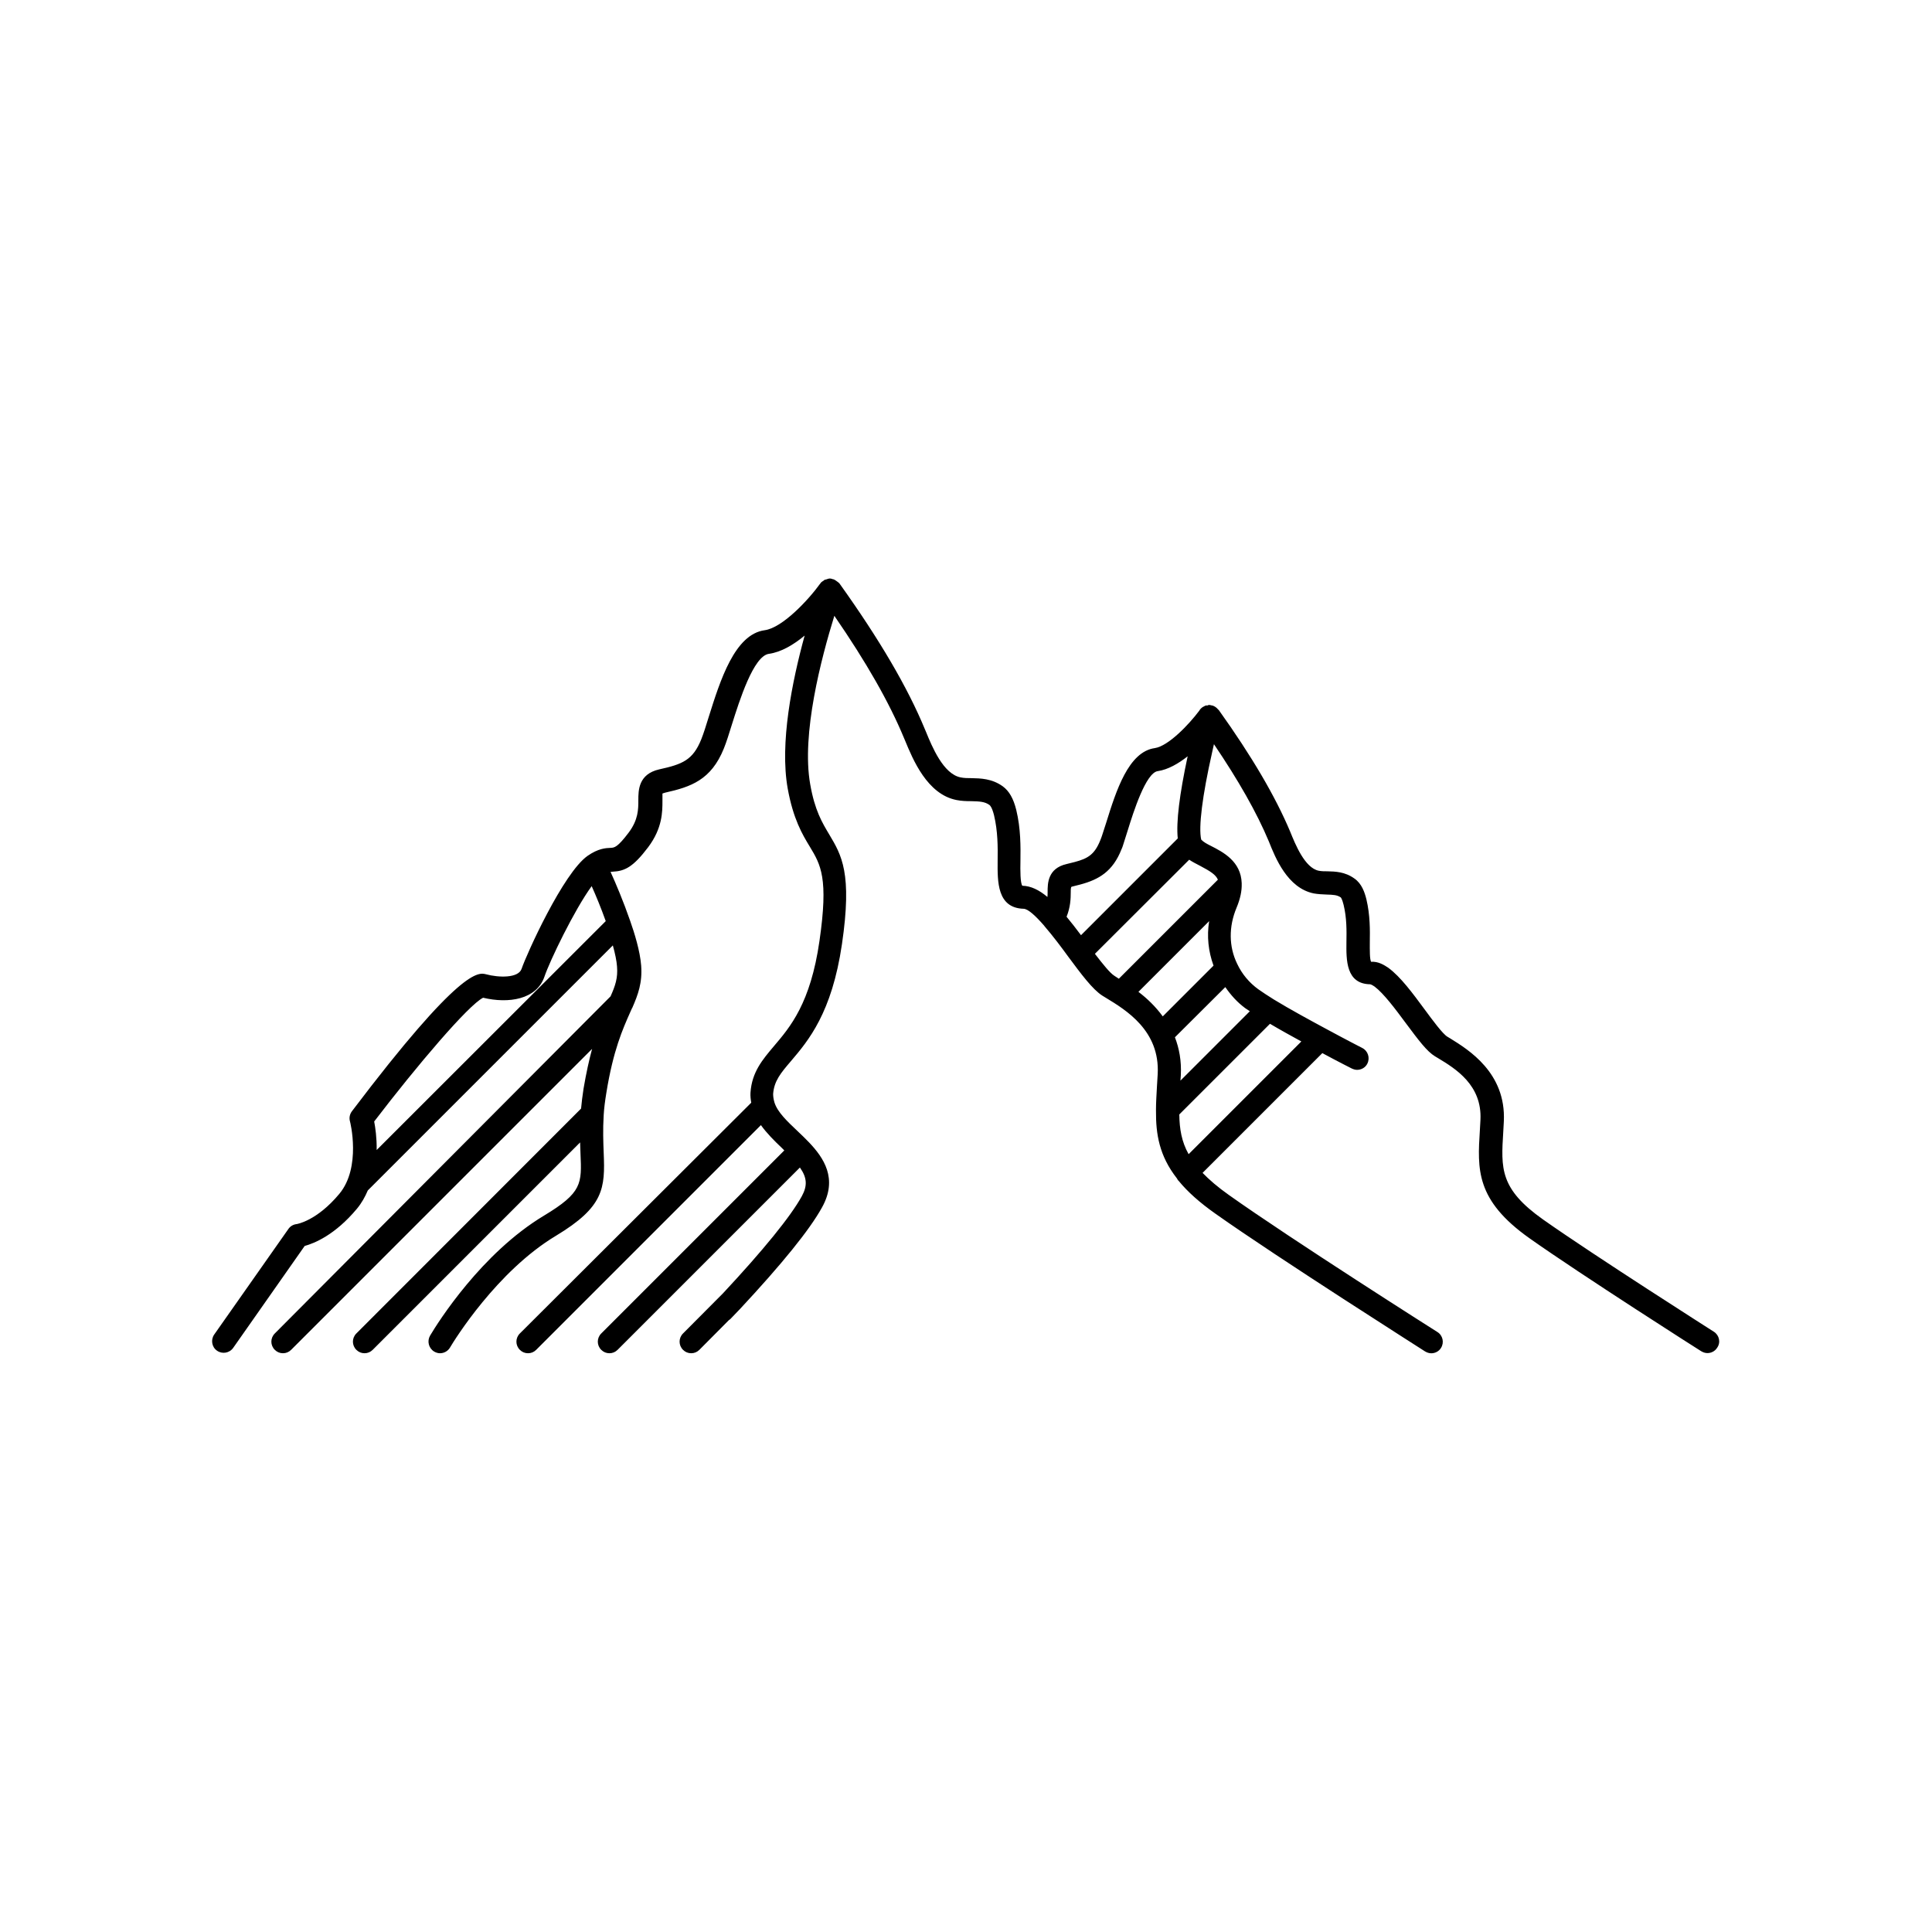 <?xml version="1.0" encoding="UTF-8"?>
<!-- Uploaded to: ICON Repo, www.svgrepo.com, Generator: ICON Repo Mixer Tools -->
<svg fill="#000000" width="800px" height="800px" version="1.1" viewBox="144 144 512 512" xmlns="http://www.w3.org/2000/svg">
 <path d="m598.2 496.93c-0.301-0.203-31.438-20-45.242-29.727-11.539-8.16-11.184-13.551-10.578-23.277l0.152-2.769c0.605-12.898-9.422-18.992-14.207-21.965l-0.754-0.453c-1.258-0.754-3.93-4.383-6.047-7.254-3.125-4.231-6.348-8.613-9.574-10.984-1.109-0.754-2.719-1.762-4.586-1.613-0.402-0.605-0.352-3.223-0.352-5.141 0.051-3.223 0.102-7.203-0.906-11.438-0.453-1.812-1.211-4.133-3.176-5.492-2.519-1.812-5.09-1.863-7.203-1.914-0.754 0-1.512 0-2.266-0.152-3.68-0.754-6.195-7.004-7.559-10.379-3.93-9.32-10.125-19.902-18.941-32.242-0.051-0.051-0.102-0.051-0.152-0.102-0.352-0.453-0.805-0.805-1.359-1.008-0.102-0.051-0.152-0.051-0.25-0.051-0.25-0.051-0.504-0.152-0.754-0.152-0.203 0-0.352 0.102-0.504 0.152-0.152 0-0.301-0.051-0.402 0-0.203 0.051-0.301 0.152-0.504 0.25-0.102 0.051-0.203 0.102-0.301 0.152-0.352 0.25-0.707 0.555-0.906 0.957-2.719 3.629-8.16 9.371-11.789 9.926-7.004 0.957-10.277 11.387-12.898 19.801l-1.109 3.426c-0.152 0.402-0.25 0.754-0.453 1.211-1.512 3.777-3.324 4.836-6.75 5.742l-2.215 0.555c-4.988 1.16-4.988 5.188-4.988 7.356 0 0.453 0 0.906-0.051 1.359-2.215-1.863-4.383-2.922-6.648-2.973-0.555-0.656-0.555-4.18-0.504-6.5 0.051-3.828 0.102-8.613-1.109-13.602-0.754-3.023-1.863-4.988-3.578-6.246-2.871-2.066-5.894-2.117-8.312-2.168-0.957 0-1.914 0-2.871-0.203-4.586-0.906-7.559-8.16-9.168-12.09l-0.301-0.707c-4.586-11.082-11.992-23.73-22.621-38.594-0.102-0.152-0.25-0.203-0.402-0.352 0 0 0-0.051-0.051-0.051-0.051-0.051-0.102-0.051-0.152-0.102-0.25-0.203-0.555-0.402-0.855-0.555-0.102-0.051-0.152-0.051-0.25-0.051-0.25-0.102-0.555-0.203-0.805-0.203-0.352 0-0.707 0.152-1.008 0.25-0.102 0.051-0.203 0.051-0.301 0.051-0.152 0.051-0.25 0.152-0.352 0.25-0.203 0.152-0.453 0.25-0.656 0.453-0.051 0.051-0.102 0.152-0.152 0.203l-0.051 0.051c-3.223 4.484-10.078 11.789-14.762 12.445-7.961 1.059-11.789 13.25-14.863 23.023-0.707 2.316-1.359 4.383-1.965 5.894-2.215 5.492-4.938 6.602-11.133 7.961-5.543 1.258-5.543 5.594-5.543 8.16 0 2.418 0 5.188-2.57 8.613-2.973 3.93-3.777 3.981-4.785 4.031-1.309 0.051-3.273 0.152-6.098 2.117-6.449 4.535-16.172 26.047-17.48 29.926-0.855 2.519-6.047 2.367-9.422 1.461-2.016-0.504-6.699-1.812-35.57 36.324-0.555 0.754-0.754 1.715-0.504 2.621 0.051 0.102 3.074 12.191-2.82 19.246-5.996 7.203-11.285 8.012-11.336 8.012-0.855 0.102-1.664 0.555-2.168 1.309l-19.648 27.961c-0.957 1.359-0.656 3.324 0.754 4.281 1.359 0.957 3.273 0.656 4.281-0.754l18.941-27.004c2.57-0.707 8.062-2.922 13.855-9.875 1.258-1.512 2.168-3.176 2.871-4.836l64.941-64.941c0.605 2.168 1.008 4.133 1.109 5.594 0.25 3.023-0.453 5.09-1.715 7.91l-88.98 89.34c-1.211 1.211-1.211 3.125 0 4.332 0.605 0.605 1.359 0.906 2.168 0.906 0.805 0 1.562-0.301 2.168-0.906l79.754-79.754c-0.805 2.973-1.562 6.398-2.266 10.531-0.301 1.914-0.504 3.68-0.656 5.289l-59.555 59.602c-1.211 1.211-1.211 3.125 0 4.332 0.605 0.605 1.359 0.906 2.168 0.906 0.805 0 1.562-0.301 2.168-0.906l54.965-54.965c0.051 1.008 0.051 2.117 0.102 2.973 0.352 7.961 0.453 10.328-9.672 16.426-16.523 9.926-28.062 28.215-30.18 31.789-0.855 1.461-0.402 3.324 1.059 4.231 0.504 0.301 1.059 0.453 1.562 0.453 1.059 0 2.066-0.555 2.621-1.461 1.211-2.066 12.496-20.305 28.113-29.676 12.695-7.656 13.047-12.543 12.645-21.965-0.102-2.82-0.25-5.996 0-10.027 0.102-1.812 0.352-3.727 0.707-5.894 1.812-11.234 4.332-16.879 6.348-21.41l0.453-1.008s0-0.051 0.051-0.051c1.562-3.578 2.719-6.699 2.367-11.285-0.301-3.828-1.762-8.566-2.922-11.84-1.762-5.09-3.828-9.977-5.188-12.949 0.203 0 0.352-0.051 0.555-0.051 3.176-0.152 5.391-1.16 9.422-6.5 3.777-5.039 3.777-9.371 3.777-12.293v-1.914s0.203-0.102 0.754-0.25c6.75-1.512 12.141-3.324 15.516-11.688 0.656-1.613 1.359-3.828 2.117-6.297 2.016-6.398 5.742-18.238 9.824-18.793 3.273-0.453 6.551-2.418 9.473-4.836-3.324 12.141-6.648 28.516-4.484 40.559 1.461 8.062 3.879 12.141 5.844 15.367 2.922 4.836 4.988 8.312 2.57 24.988-2.367 16.523-7.758 22.824-12.09 27.91-2.973 3.527-5.844 6.852-6.195 12.344-0.051 0.855 0.051 1.762 0.203 2.621l-61.324 61.16c-1.211 1.211-1.211 3.125 0 4.332 0.605 0.605 1.359 0.906 2.168 0.906 0.805 0 1.562-0.301 2.168-0.906l59.551-59.551c1.562 2.168 3.527 4.133 5.492 5.996l0.707 0.707-48.516 48.516c-1.211 1.211-1.211 3.125 0 4.332 0.605 0.605 1.359 0.906 2.168 0.906 0.805 0 1.562-0.301 2.168-0.906l48.316-48.316c1.914 2.719 2.016 4.836 0.504 7.609-2.973 5.391-10.227 14.309-20.906 25.746l-10.578 10.629c-1.211 1.211-1.211 3.125 0 4.332 0.605 0.605 1.359 0.906 2.168 0.906 0.805 0 1.562-0.301 2.168-0.906l7.809-7.859c0.102-0.102 0.25-0.152 0.352-0.25l2.418-2.519 0.102-0.102c11.184-11.992 18.539-21.059 21.816-27.004 4.281-7.656 0.402-13.199-3.426-17.23l-0.051-0.051c-0.957-1.008-1.965-1.965-3.023-2.973-2.719-2.57-5.289-4.988-6.098-7.559-0.25-0.855-0.352-1.562-0.352-2.266 0.25-3.426 2.016-5.543 4.734-8.715 4.586-5.391 10.832-12.746 13.504-30.984 2.769-18.844-0.102-23.578-3.375-29.07-1.863-3.125-3.828-6.348-5.039-13.301-2.367-13.301 2.922-33.402 6.398-44.637 8.465 12.293 14.559 22.973 18.438 32.344l0.301 0.707c2.066 4.988 5.844 14.258 13.652 15.77 1.258 0.25 2.57 0.301 3.879 0.301 2.168 0.051 3.578 0.102 4.836 1.008 0.203 0.152 0.707 0.707 1.211 2.719 1.008 4.231 1.008 8.363 0.957 12.043-0.051 5.594-0.152 12.543 6.902 12.746 1.211 0.051 3.223 1.965 5.34 4.383 0.051 0.051 0.102 0.102 0.152 0.203 2.266 2.621 4.637 5.793 6.246 8.012 3.477 4.684 6.5 8.766 9.117 10.43l0.906 0.555c5.391 3.273 14.359 8.715 13.754 20.203l-0.203 3.375c-0.102 2.066-0.25 4.031-0.25 5.945v0.402c-0.051 6.195 0.855 11.941 5.543 17.938 0.152 0.203 0.203 0.453 0.402 0.605 0.051 0.051 0.102 0.051 0.102 0.102 2.316 2.82 5.441 5.644 9.723 8.664 16.727 11.84 55.168 36.223 55.52 36.477 0.504 0.301 1.059 0.504 1.664 0.504 1.008 0 2.016-0.504 2.57-1.41 0.906-1.41 0.504-3.324-0.957-4.231-0.402-0.25-38.691-24.535-55.27-36.324-2.922-2.066-5.141-3.981-6.953-5.844l31.738-31.738c4.484 2.418 7.809 4.082 7.809 4.082 0.453 0.203 0.906 0.352 1.41 0.352 1.109 0 2.215-0.605 2.719-1.664 0.754-1.512 0.152-3.375-1.359-4.133 0 0-4.332-2.215-9.723-5.141-3.828-2.066-9.422-5.09-13.703-7.707-1.613-1.008-3.074-1.965-4.133-2.719-2.367-1.715-4.332-4.031-5.594-6.75-2.215-4.535-2.266-9.824-0.152-14.863 1.008-2.418 1.41-4.484 1.359-6.297v-0.152-0.051c-0.203-5.793-4.887-8.211-8.262-9.926-0.906-0.453-1.863-0.957-2.469-1.613-0.754-3.223 0.301-11.637 2.871-23.023 0-0.051 0.051-0.152 0.051-0.25 0.152-0.707 0.301-1.359 0.453-2.016 6.5 9.621 11.336 18.086 14.559 25.797 1.715 4.332 4.938 12.344 11.891 13.754 1.109 0.203 2.266 0.25 3.426 0.301 1.762 0.051 2.769 0.102 3.727 0.754 0 0 0.352 0.301 0.754 1.965 0.855 3.477 0.805 6.902 0.754 9.926-0.051 4.637-0.152 11.035 6.297 11.133 0 0 0.352 0.051 1.16 0.605 2.418 1.812 5.543 5.996 8.262 9.672 3.426 4.586 5.594 7.508 7.758 8.816l0.754 0.453c4.684 2.82 11.738 7.152 11.285 16.375l-0.152 2.719c-0.656 10.379-1.16 18.539 13.148 28.668 13.906 9.824 45.141 29.727 45.492 29.926 0.504 0.301 1.059 0.504 1.664 0.504 1.008 0 2.016-0.504 2.57-1.41 1.016-1.418 0.562-3.332-0.852-4.242zm-354.38-48.164c0.051-3.223-0.352-5.945-0.656-7.559 11.285-14.762 24.988-30.883 28.867-32.797 6.699 1.613 14.207 0.504 16.273-5.644 1.359-4.031 7.859-17.582 12.496-23.93 1.109 2.469 2.469 5.742 3.727 9.27zm186.66-56.93c-1.309-1.762-2.621-3.426-3.828-4.887 1.008-2.519 1.109-4.684 1.109-6.602 0-0.555 0-1.309 0.25-1.359l2.367-0.605c4.836-1.309 8.516-3.426 10.832-9.32 0.25-0.504 0.402-1.059 0.754-2.168l0.957-3.023c1.41-4.535 4.734-15.113 7.91-15.516 2.719-0.402 5.492-2.016 7.91-3.93-2.168 10.125-3.074 17.434-2.621 21.766zm15.215 15.016 18.742-18.742c-0.656 4.031-0.203 8.062 1.16 11.789l-13.453 13.453c-1.918-2.621-4.184-4.789-6.449-6.5zm34.863 8.461c2.719 1.613 5.644 3.223 8.312 4.684l-29.875 29.875c-1.863-3.324-2.418-6.699-2.469-10.531zm-6.551-4.129c0.352 0.25 0.805 0.504 1.211 0.805l-18.391 18.391 0.102-1.41c0.203-3.879-0.453-7.203-1.562-10.078l13.352-13.301c1.461 2.117 3.172 4.031 5.289 5.594zm-7.254-34.059-26.25 26.25c-0.102-0.051-0.203-0.152-0.301-0.203l-0.855-0.555c-1.211-0.754-3.125-3.176-5.188-5.844l24.988-24.938c0.906 0.605 1.914 1.109 2.973 1.664 2.668 1.41 4.078 2.316 4.633 3.625z"/>
</svg>
